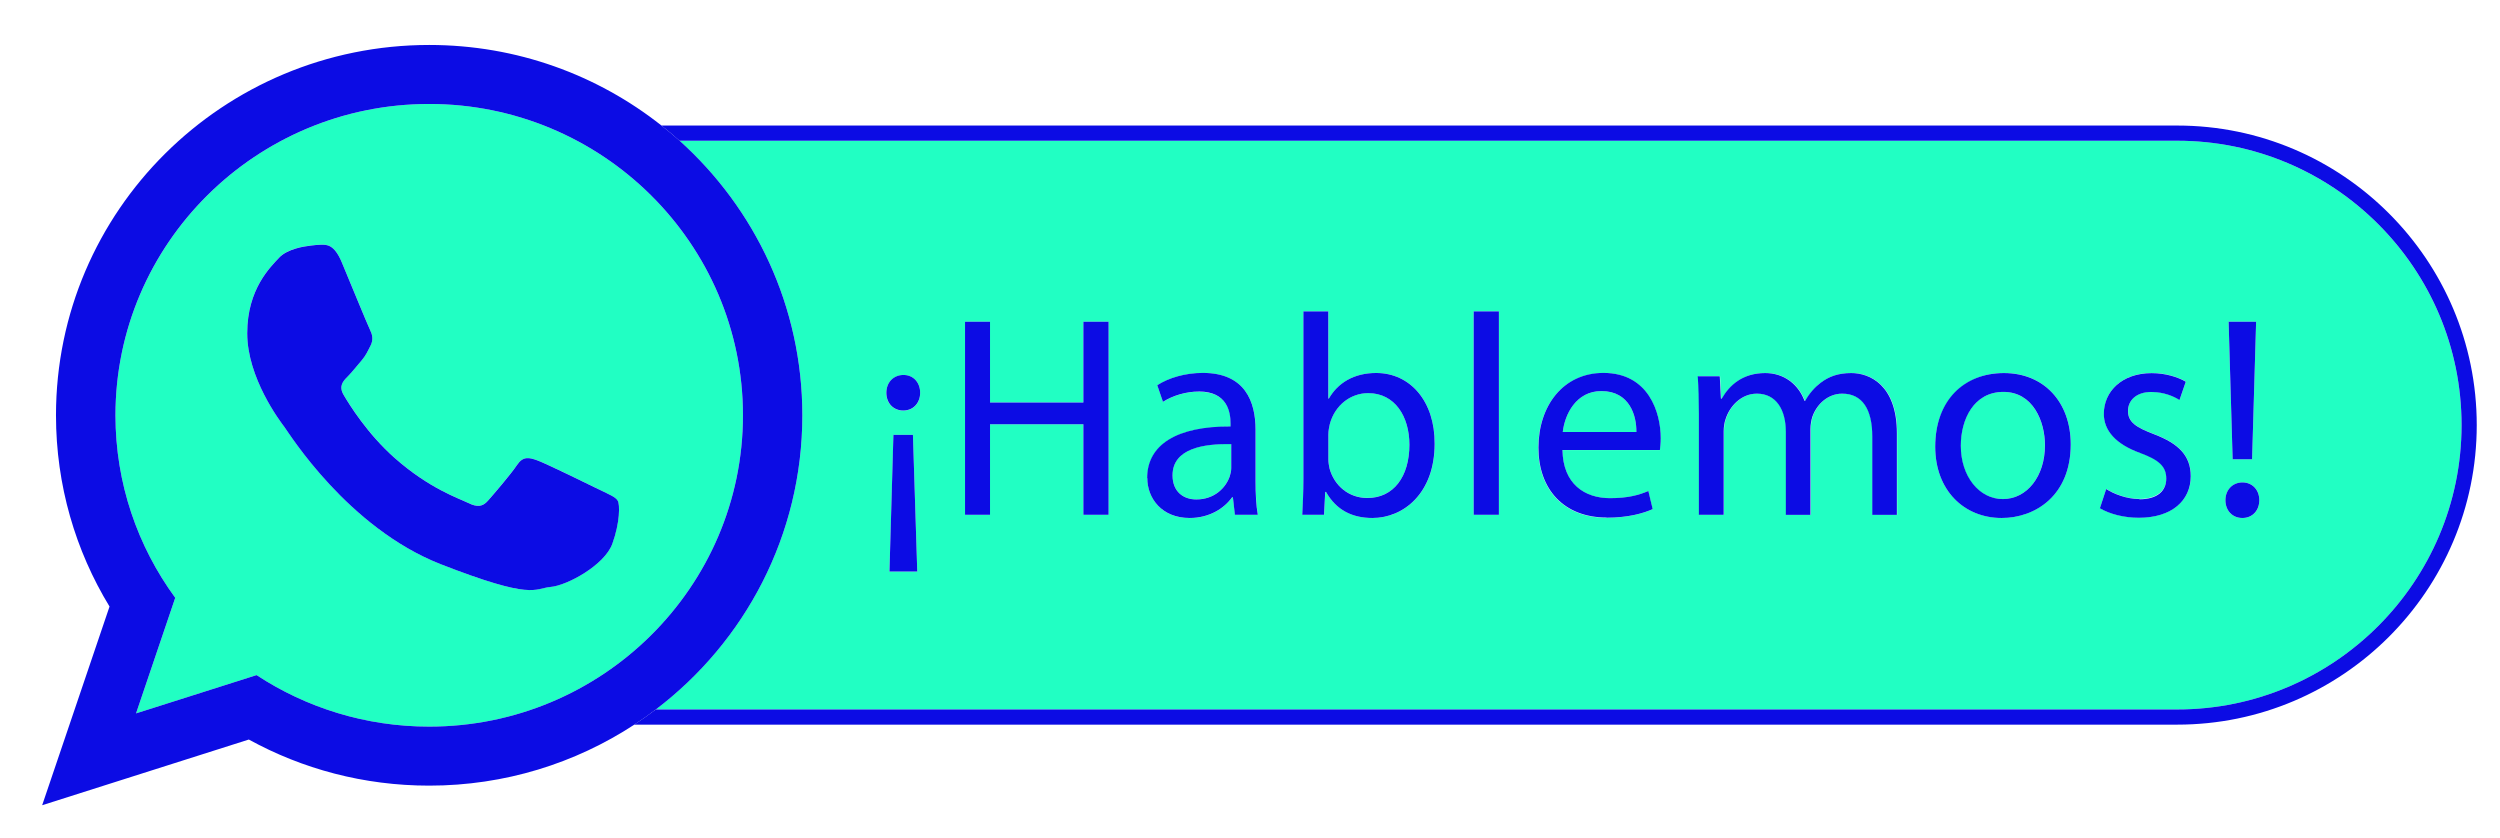 <?xml version="1.0" encoding="UTF-8" standalone="no"?><svg xmlns="http://www.w3.org/2000/svg" xmlns:xlink="http://www.w3.org/1999/xlink" data-name="Layer 1" fill="#000000" height="110" viewBox="0 0 327.7 110.39" width="328"><path d="M210.12,51.49c-3.36,0-4.83,3.09-5.09,5.39h9.69c.04-2.11-.87-5.39-4.6-5.39Z" fill="#21ffc3"/><path d="M104.91,54.68c0,15.79-7.57,29.82-19.3,38.73h200.32c20.65,0,37.44-16.8,37.44-37.44s-16.8-37.44-37.44-37.44H88.74c9.93,8.92,16.17,21.81,16.17,36.16ZM116.38,75.25l.53-17.99h2.56l.57,17.99h-3.66ZM296.32,42.36l-.53,18.11h-2.56l-.53-18.11h3.62ZM294.51,63.52c1.36,0,2.23.98,2.23,2.34s-.87,2.34-2.23,2.34-2.23-1.02-2.23-2.34.94-2.34,2.23-2.34ZM281.11,59.64c-3.28-1.17-4.83-2.98-4.83-5.17,0-2.94,2.38-5.36,6.3-5.36,1.85,0,3.47.53,4.49,1.13l-.83,2.41c-.72-.45-2.04-1.06-3.73-1.06-1.96,0-3.05,1.13-3.05,2.49,0,1.51,1.09,2.19,3.47,3.09,3.17,1.21,4.79,2.79,4.79,5.51,0,3.21-2.49,5.47-6.83,5.47-2,0-3.85-.49-5.13-1.25l.83-2.53c.98.64,2.72,1.32,4.38,1.32,2.41,0,3.54-1.21,3.54-2.72,0-1.58-.94-2.45-3.39-3.36ZM263.12,49.11c5.24,0,8.79,3.81,8.79,9.39,0,6.75-4.68,9.69-9.09,9.69-4.94,0-8.75-3.62-8.75-9.39,0-6.11,4-9.69,9.05-9.69ZM225.74,49.53l.15,2.94h.11c1.02-1.74,2.72-3.36,5.73-3.36,2.49,0,4.38,1.51,5.17,3.66h.08c.57-1.02,1.28-1.81,2.04-2.38,1.09-.83,2.3-1.28,4.04-1.28,2.41,0,6,1.58,6,7.92v10.75h-3.24v-10.34c0-3.51-1.28-5.62-3.96-5.62-1.89,0-3.36,1.4-3.92,3.02-.15.45-.26,1.06-.26,1.66v11.28h-3.24v-10.94c0-2.9-1.28-5.02-3.81-5.02-2.07,0-3.58,1.66-4.11,3.32-.19.49-.26,1.06-.26,1.62v11.01h-3.24v-13.31c0-1.89-.04-3.43-.15-4.94h2.9ZM210.38,49.11c5.96,0,7.54,5.24,7.54,8.6,0,.68-.08,1.21-.11,1.55h-12.83c.08,4.49,2.94,6.34,6.26,6.34,2.38,0,3.81-.41,5.05-.94l.57,2.38c-1.17.53-3.17,1.13-6.07,1.13-5.62,0-8.98-3.7-8.98-9.2s3.24-9.84,8.56-9.84ZM193.3,41h3.32v26.78h-3.32v-26.78ZM170.89,63.07v-22.07h3.28v11.47h.08c1.17-2.04,3.28-3.36,6.22-3.36,4.53,0,7.73,3.77,7.7,9.32,0,6.53-4.11,9.77-8.19,9.77-2.64,0-4.75-1.02-6.11-3.43h-.11l-.15,3.02h-2.87c.08-1.24.15-3.09.15-4.71ZM157.15,51.56c-1.7,0-3.47.53-4.75,1.36l-.75-2.19c1.51-.98,3.7-1.62,6-1.62,5.58,0,6.94,3.81,6.94,7.47v6.83c0,1.58.08,3.13.3,4.38h-3.02l-.26-2.3h-.11c-1.02,1.43-2.98,2.72-5.58,2.72-3.7,0-5.58-2.6-5.58-5.24,0-4.41,3.92-6.83,10.98-6.79v-.38c0-1.51-.42-4.22-4.15-4.22ZM126.33,42.36h3.28v10.64h12.3v-10.64h3.32v25.42h-3.32v-11.92h-12.3v11.92h-3.28v-25.42ZM118.23,49.38c1.32,0,2.19.98,2.19,2.34s-.87,2.34-2.23,2.34-2.23-1.02-2.23-2.34.94-2.34,2.26-2.34Z" fill="#21ffc3"/><path d="M179.3,65.56c3.47,0,5.54-2.83,5.54-7.02,0-3.66-1.89-6.79-5.43-6.79-2.26,0-4.38,1.55-5.05,4.07-.08.38-.19.83-.19,1.36v3.28c0,.42.08.83.15,1.21.64,2.3,2.57,3.89,4.98,3.89Z" fill="#21ffc3"/><path d="M153.65,62.58c0,2.15,1.43,3.17,3.13,3.17,2.38,0,3.88-1.51,4.41-3.06.11-.34.19-.72.19-1.06v-3.17c-3.62-.08-7.73.57-7.73,4.11Z" fill="#21ffc3"/><path d="M262.97,65.71c3.17,0,5.54-2.98,5.54-7.09,0-3.09-1.55-7.02-5.47-7.02s-5.62,3.62-5.62,7.09c0,4,2.3,7.02,5.54,7.02Z" fill="#21ffc3"/><path d="M285.93,16.53H86.35c.82.64,1.62,1.31,2.39,2h197.19c20.65,0,37.44,16.8,37.44,37.44s-16.8,37.44-37.44,37.44H85.61c-.92.7-1.87,1.37-2.84,2h203.16c21.75,0,39.44-17.69,39.44-39.44s-17.69-39.44-39.44-39.44Z" fill="#0c0ce4"/><path d="M116.9 57.26L116.38 75.25 120.04 75.25 119.47 57.26 116.9 57.26z" fill="#0c0ce4"/><path d="M118.19,54.05c1.36,0,2.23-1.02,2.23-2.34s-.87-2.34-2.19-2.34-2.26.98-2.26,2.34.91,2.34,2.23,2.34Z" fill="#0c0ce4"/><path d="M129.62 55.86L141.91 55.86 141.91 67.78 145.23 67.78 145.23 42.36 141.91 42.36 141.91 53 129.62 53 129.62 42.36 126.33 42.36 126.33 67.78 129.62 67.78 129.62 55.86z" fill="#0c0ce4"/><path d="M150.33,62.96c0,2.64,1.89,5.24,5.58,5.24,2.6,0,4.56-1.28,5.58-2.72h.11l.26,2.3h3.02c-.23-1.24-.3-2.79-.3-4.38v-6.83c0-3.66-1.36-7.47-6.94-7.47-2.3,0-4.49.64-6,1.62l.75,2.19c1.28-.83,3.06-1.36,4.75-1.36,3.73,0,4.15,2.72,4.15,4.22v.38c-7.05-.04-10.98,2.38-10.98,6.79ZM161.38,58.47v3.17c0,.34-.08.72-.19,1.06-.53,1.55-2.04,3.06-4.41,3.06-1.7,0-3.13-1.02-3.13-3.17,0-3.55,4.11-4.19,7.73-4.11Z" fill="#0c0ce4"/><path d="M173.75,64.77h.11c1.36,2.41,3.47,3.43,6.11,3.43,4.07,0,8.19-3.24,8.19-9.77.04-5.54-3.17-9.32-7.7-9.32-2.94,0-5.05,1.32-6.22,3.36h-.08v-11.47h-3.28v22.07c0,1.62-.08,3.47-.15,4.71h2.87l.15-3.02ZM174.17,57.19c0-.53.11-.98.19-1.36.68-2.53,2.79-4.07,5.05-4.07,3.55,0,5.43,3.13,5.43,6.79,0,4.19-2.08,7.02-5.54,7.02-2.41,0-4.34-1.58-4.98-3.89-.08-.38-.15-.79-.15-1.21v-3.28Z" fill="#0c0ce4"/><path d="M193.3 41H196.62V67.78H193.3z" fill="#0c0ce4"/><path d="M210.8,68.16c2.91,0,4.9-.6,6.07-1.13l-.57-2.38c-1.25.53-2.68.94-5.05.94-3.32,0-6.19-1.85-6.26-6.34h12.83c.04-.34.11-.87.11-1.55,0-3.36-1.58-8.6-7.54-8.6-5.32,0-8.56,4.34-8.56,9.84s3.36,9.2,8.98,9.2ZM210.12,51.49c3.73,0,4.64,3.28,4.6,5.39h-9.69c.26-2.3,1.74-5.39,5.09-5.39Z" fill="#0c0ce4"/><path d="M222.98,67.78h3.24v-11.01c0-.57.08-1.13.26-1.62.53-1.66,2.04-3.32,4.11-3.32,2.53,0,3.81,2.11,3.81,5.02v10.94h3.24v-11.28c0-.6.11-1.21.26-1.66.57-1.62,2.04-3.02,3.92-3.02,2.68,0,3.96,2.11,3.96,5.62v10.34h3.24v-10.75c0-6.34-3.58-7.92-6-7.92-1.74,0-2.94.45-4.04,1.28-.75.57-1.47,1.36-2.04,2.38h-.08c-.79-2.15-2.68-3.66-5.17-3.66-3.02,0-4.72,1.62-5.73,3.36h-.11l-.15-2.94h-2.9c.11,1.51.15,3.06.15,4.94v13.31Z" fill="#0c0ce4"/><path d="M262.82,68.2c4.41,0,9.09-2.94,9.09-9.69,0-5.58-3.54-9.39-8.79-9.39s-9.05,3.58-9.05,9.69c0,5.77,3.81,9.39,8.75,9.39ZM263.05,51.6c3.92,0,5.47,3.92,5.47,7.02,0,4.11-2.38,7.09-5.54,7.09s-5.54-3.02-5.54-7.02c0-3.47,1.7-7.09,5.62-7.09Z" fill="#0c0ce4"/><path d="M280.96,65.71c-1.66,0-3.4-.68-4.38-1.32l-.83,2.53c1.28.75,3.13,1.25,5.13,1.25,4.34,0,6.83-2.26,6.83-5.47,0-2.72-1.62-4.3-4.79-5.51-2.38-.91-3.47-1.58-3.47-3.09,0-1.36,1.09-2.49,3.05-2.49,1.7,0,3.02.6,3.73,1.06l.83-2.41c-1.02-.6-2.64-1.13-4.49-1.13-3.92,0-6.3,2.41-6.3,5.36,0,2.19,1.55,4,4.83,5.17,2.45.91,3.39,1.77,3.39,3.36s-1.13,2.72-3.54,2.72Z" fill="#0c0ce4"/><path d="M294.51,68.2c1.36,0,2.23-1.02,2.23-2.34s-.87-2.34-2.23-2.34c-1.28,0-2.23.98-2.23,2.34s.91,2.34,2.23,2.34Z" fill="#0c0ce4"/><path d="M295.79 60.47L296.32 42.36 292.7 42.36 293.23 60.47 295.79 60.47z" fill="#0c0ce4"/><path d="M55.78,13.69c-22.78,0-41.31,18.39-41.31,40.99,0,8.96,2.92,17.27,7.87,24.03l-5.16,15.22,15.87-5.04c6.52,4.28,14.34,6.78,22.73,6.78,22.78,0,41.31-18.39,41.31-40.99S78.56,13.69,55.78,13.69ZM79.89,71.59c-1.01,2.79-5.92,5.49-8.13,5.68-2.21.2-2.21,1.8-14.45-2.99-12.25-4.78-19.97-17.25-20.58-18.05-.6-.79-4.91-6.48-4.91-12.36s3.11-8.77,4.21-9.96c1.1-1.2,3.52-1.49,3.52-1.49,0,0,1.3-.21,2-.21s1.71-.09,2.71,2.3c1.01,2.4,3.42,8.28,3.71,8.87.3.6.5,1.29.1,2.09-.4.8-.6,1.3-1.21,2-.6.7-1.26,1.55-1.81,2.09-.6.6-1.23,1.24-.53,2.44.71,1.2,3.12,5.1,6.7,8.28,4.6,4.07,8.48,5.33,9.69,5.93,1.21.6,1.91.5,2.61-.3.7-.8,3.01-3.49,3.82-4.69.8-1.19,1.61-.99,2.71-.6,1.1.4,7.03,3.29,8.23,3.89,1.2.6,2,.9,2.31,1.4.3.49.3,2.89-.71,5.68Z" fill="#21ffc3"/><path d="M104.91,54.68c0-14.34-6.24-27.23-16.17-36.16-.77-.69-1.57-1.36-2.39-2-8.39-6.63-19.01-10.6-30.57-10.6C28.64,5.93,6.64,27.75,6.64,54.68c0,9.21,2.57,17.83,7.05,25.18l-8.87,26.16,27.21-8.65c7.04,3.87,15.13,6.07,23.75,6.07,9.97,0,19.25-2.96,26.99-8.02.97-.63,1.92-1.3,2.84-2,11.73-8.91,19.3-22.94,19.3-38.73ZM55.78,95.67c-8.39,0-16.21-2.5-22.73-6.78l-15.87,5.04,5.16-15.22c-4.95-6.76-7.87-15.07-7.87-24.03,0-22.61,18.53-40.99,41.31-40.99s41.31,18.39,41.31,40.99-18.53,40.99-41.31,40.99Z" fill="#0c0ce4"/><path d="M78.28,64.52c-1.21-.6-7.13-3.49-8.23-3.89-1.1-.4-1.91-.6-2.71.6-.8,1.2-3.11,3.89-3.82,4.69-.7.8-1.4.9-2.61.3-1.21-.6-5.09-1.86-9.69-5.93-3.58-3.17-6-7.08-6.7-8.28-.7-1.19-.07-1.84.53-2.44.54-.54,1.21-1.4,1.81-2.09.6-.7.8-1.2,1.21-2,.4-.8.2-1.49-.1-2.09-.3-.6-2.71-6.48-3.71-8.87-1-2.39-2-2.3-2.71-2.3s-2,.21-2,.21c0,0-2.41.3-3.52,1.49-1.1,1.19-4.21,4.09-4.21,9.96s4.31,11.57,4.91,12.36c.6.8,8.33,13.26,20.58,18.05,12.25,4.78,12.25,3.19,14.45,2.99,2.2-.19,7.12-2.89,8.13-5.68,1.01-2.79,1.01-5.19.71-5.68-.3-.5-1.11-.8-2.31-1.4Z" fill="#0c0ce4"/></svg>